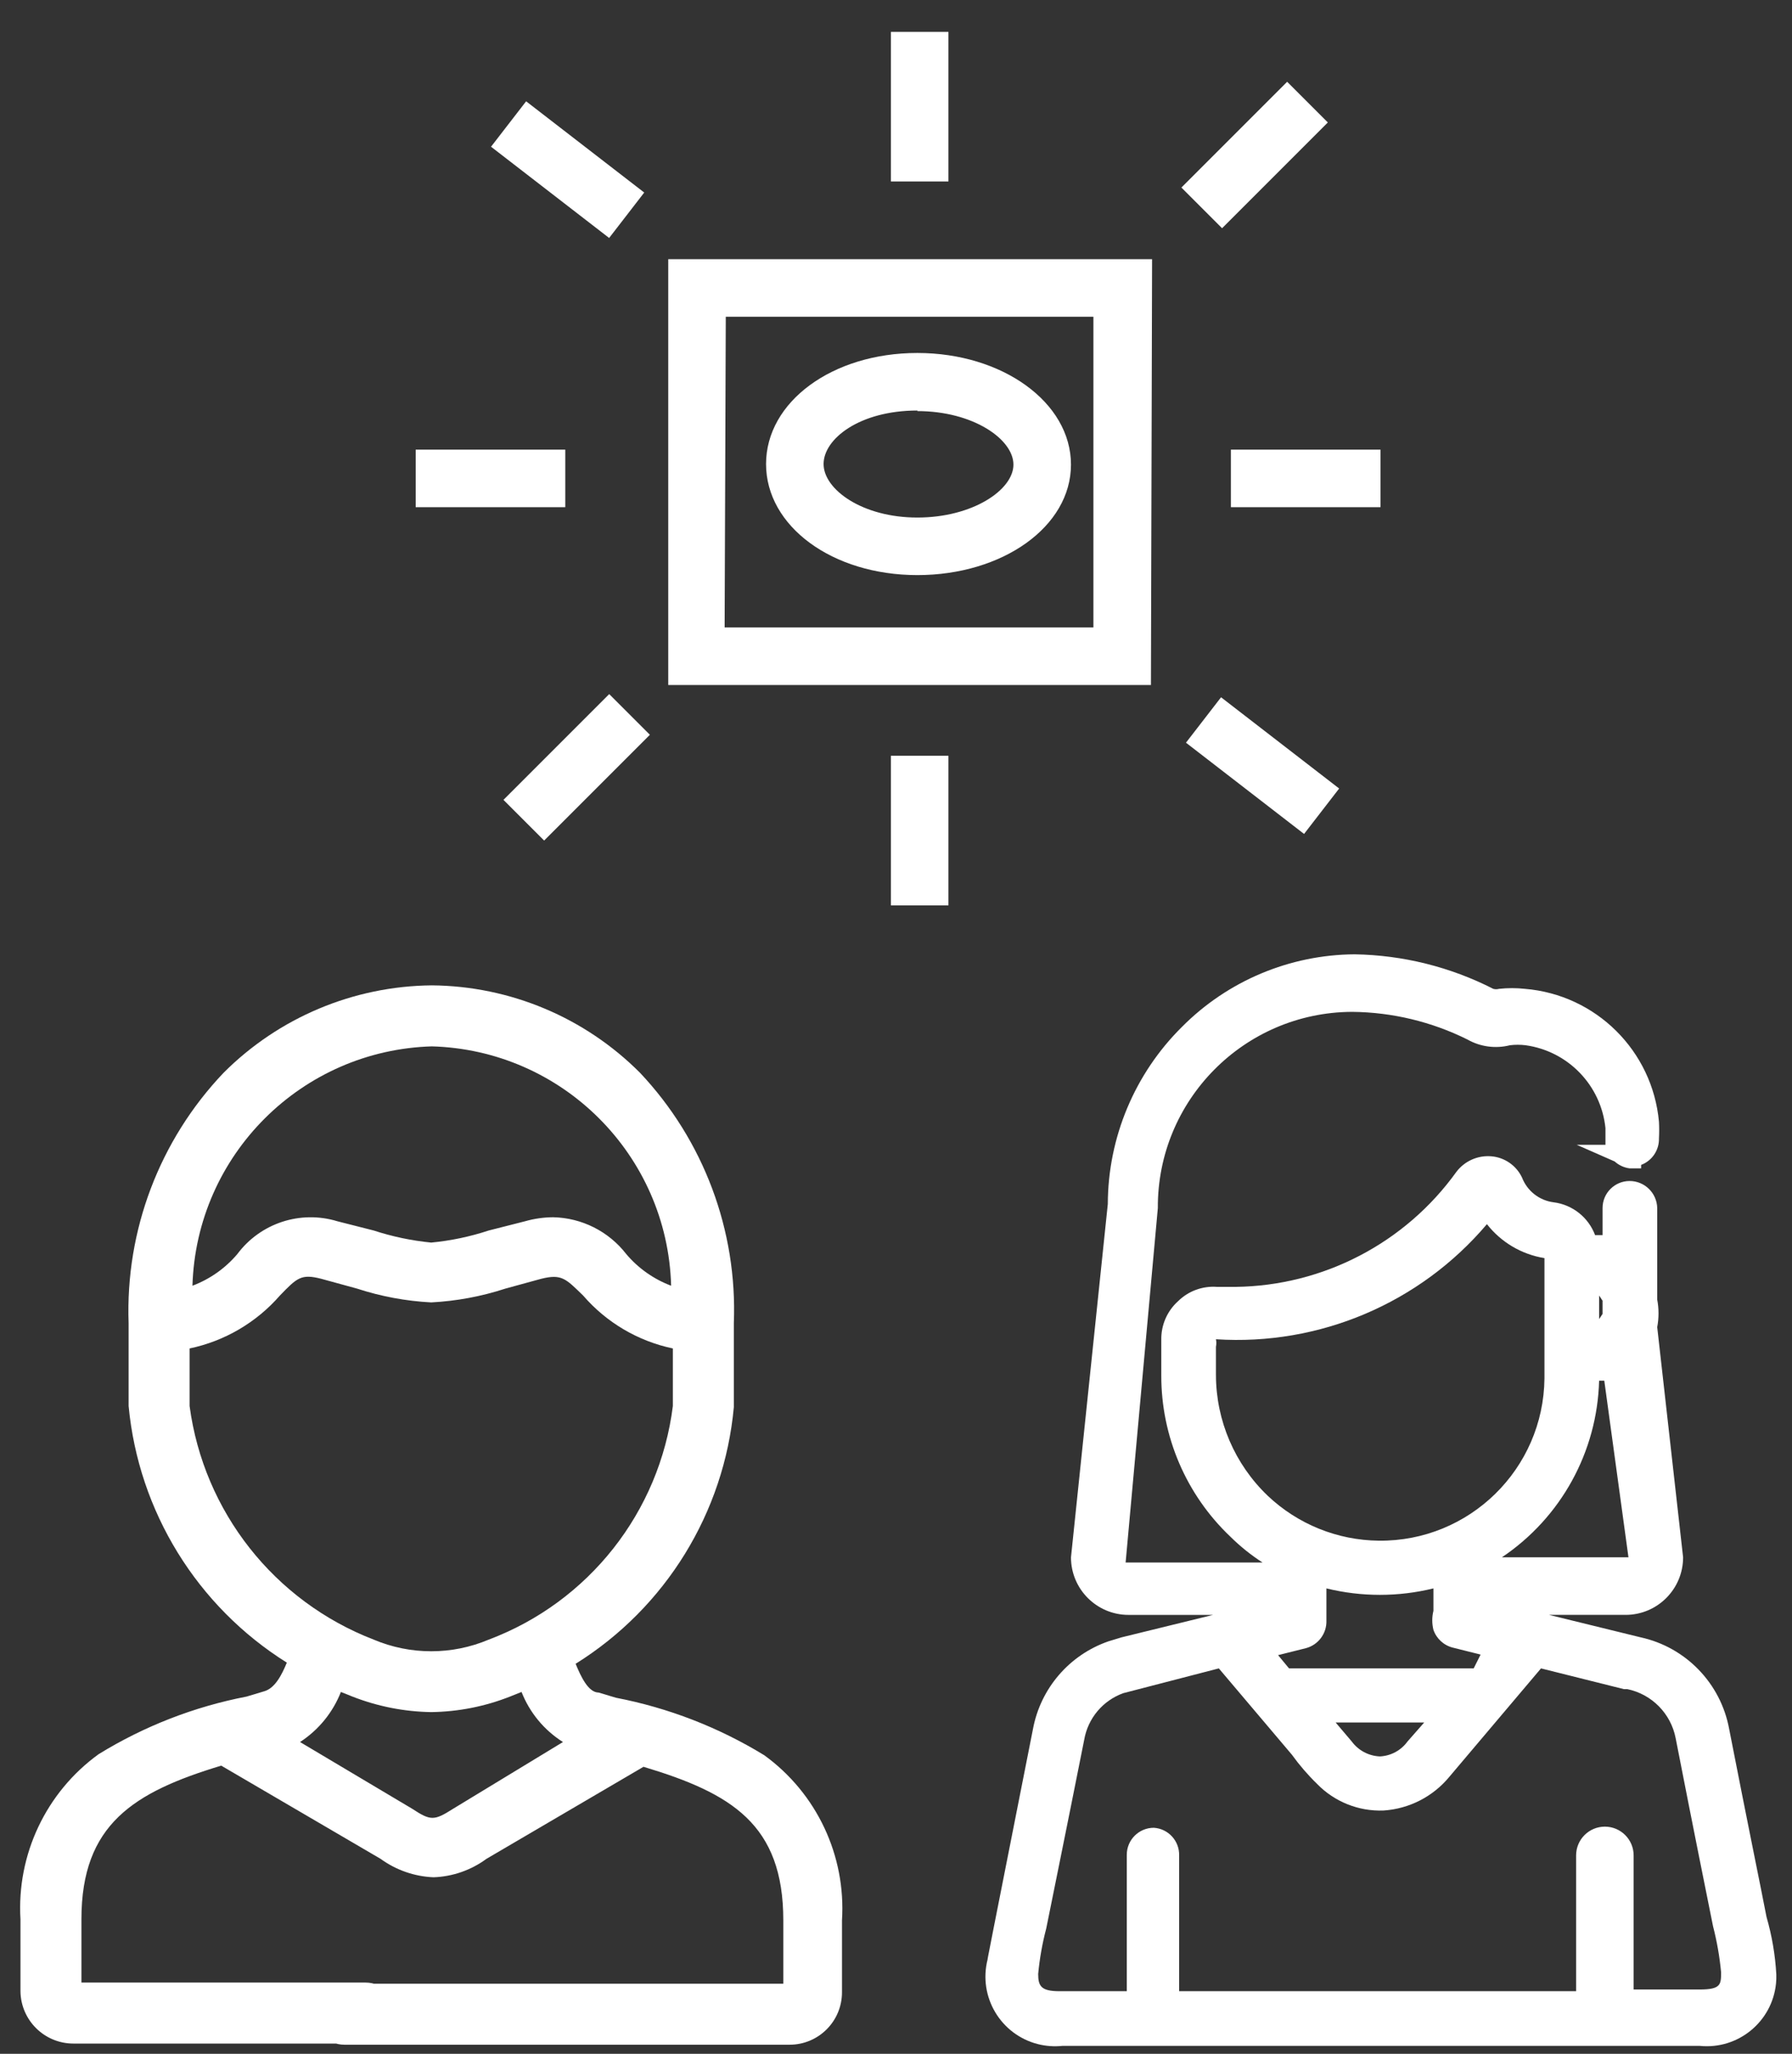<?xml version="1.0" encoding="utf-8"?>
<!-- Generator: Adobe Illustrator 16.0.0, SVG Export Plug-In . SVG Version: 6.00 Build 0)  -->
<!DOCTYPE svg PUBLIC "-//W3C//DTD SVG 1.1//EN" "http://www.w3.org/Graphics/SVG/1.1/DTD/svg11.dtd">
<svg version="1.1" id="Layer_1" xmlns="http://www.w3.org/2000/svg" xmlns:xlink="http://www.w3.org/1999/xlink" x="0px" y="0px"
	 width="188.5px" height="216px" viewBox="81 73.5 188.5 216" enable-background="new 81 73.5 188.5 216" xml:space="preserve">
<rect x="81" y="73.5" width="188.5" height="216" fill="#333333" stroke="none"/>
<g id="Layer_2">
	<g id="Layer_1-2">
		<path fill="#FFFFFF" d="M161.399,258.104c-4.799-2.938-10.088-4.988-15.613-6.052l-1.815-0.544c-1.089,0-1.876-1.695-2.421-3.026
			c9.464-5.898,15.623-15.886,16.642-26.991v-8.835c0.38-9.743-3.175-19.23-9.864-26.325c-5.809-5.828-13.679-9.132-21.907-9.199
			l0,0c-8.227,0.073-16.095,3.377-21.907,9.199c-6.733,7.075-10.333,16.564-9.985,26.325v8.714
			c1.047,11.096,7.199,21.072,16.642,26.991c-0.544,1.331-1.271,2.724-2.42,3.026l-1.815,0.544
			c-5.507,1.063-10.776,3.114-15.553,6.052c-5.532,4.002-8.636,10.553-8.23,17.369v7.564c0.033,3.051,2.516,5.507,5.567,5.507
			h30.743c1.771,0,3.208-1.437,3.208-3.208s-1.436-3.207-3.208-3.207H89.565v-6.656c0-9.986,5.507-13.375,14.706-16.158
			l16.764,9.803c1.624,1.182,3.561,1.855,5.567,1.938c2.008-0.07,3.949-0.746,5.567-1.938l16.521-9.682
			c9.259,2.783,14.706,6.051,14.706,16.158v6.656h-46.175c-1.771,0-3.207,1.436-3.207,3.207s1.436,3.208,3.207,3.208h46.84
			c3.042,0,5.507-2.466,5.507-5.507v-7.564C170,268.666,166.918,262.111,161.399,258.104L161.399,258.104z M126.36,183.546
			c13.767,0.349,24.854,11.409,25.236,25.175c-1.831-0.69-3.456-1.835-4.72-3.329c-1.846-2.385-4.67-3.809-7.686-3.873
			c-1.003,0.006-2.001,0.148-2.965,0.424l-3.813,0.969c-1.963,0.648-3.993,1.074-6.052,1.271c-2.057-0.202-4.086-0.628-6.052-1.271
			l-3.813-0.969c-3.886-1.189-8.101,0.191-10.53,3.449c-1.265,1.494-2.89,2.639-4.721,3.329
			c0.412-13.753,11.482-24.796,25.236-25.175H126.36z M100.943,221.369v-6.051c3.688-0.772,7.024-2.727,9.501-5.568
			c1.815-1.875,2.239-2.299,4.357-1.755l3.752,1.028c2.527,0.826,5.152,1.314,7.807,1.453c2.655-0.139,5.28-0.627,7.807-1.453
			l3.752-1.028c2.179-0.544,2.602,0,4.417,1.755c2.452,2.84,5.769,4.797,9.441,5.568v6.051c-1.392,11.15-8.849,20.611-19.366,24.57
			c-3.869,1.635-8.234,1.635-12.104,0C109.849,241.902,102.424,232.482,100.943,221.369z M128.66,263.732L128.66,263.732
			c-1.997,1.27-2.36,1.27-4.297,0l0,0l-11.801-7.021c1.946-1.265,3.448-3.105,4.297-5.265l1.21,0.483
			c2.644,1.036,5.452,1.59,8.291,1.634c2.84-0.037,5.649-0.591,8.291-1.634l1.21-0.483c0.854,2.174,2.38,4.02,4.357,5.265
			L128.66,263.732z"/>
		<path fill="#FFFFFF" d="M266.82,275.109c-0.666-3.449-1.876-9.26-3.934-19.789l0,0c-0.887-4.791-4.56-8.584-9.319-9.623
			l-9.622-2.359h8.049c3.342,0,6.051-2.71,6.051-6.053l-2.723-24.207c0.182-0.959,0.182-1.944,0-2.904v-9.622
			c-0.033-1.581-1.324-2.845-2.904-2.845c-1.571,0-2.845,1.273-2.845,2.845l0,0v2.845h-0.787c-0.701-1.869-2.378-3.196-4.356-3.45
			c-1.505-0.188-2.783-1.188-3.329-2.603c-0.606-1.279-1.854-2.135-3.269-2.238c-1.408-0.105-2.774,0.51-3.631,1.634
			c-5.383,7.497-14.009,11.989-23.238,12.104h-1.937c-1.526-0.118-3.028,0.435-4.115,1.513c-1.144,1.033-1.784,2.513-1.755,4.055
			v3.752c-0.012,6.406,2.615,12.535,7.262,16.945c1.032,1.023,2.168,1.936,3.39,2.723h-14.101h-0.303l3.389-37.278
			c-0.066-11.33,9.064-20.569,20.395-20.636c0.02,0,0.04,0,0.061,0c4.202,0.042,8.34,1.035,12.104,2.905
			c1.358,0.772,2.963,0.989,4.479,0.605c0.543-0.066,1.091-0.066,1.634,0c4.478,0.618,7.952,4.218,8.411,8.714v1.755h-3.025
			l3.994,1.755c0.438,0.396,0.987,0.649,1.574,0.726h1.21v-0.363c1.152-0.437,1.904-1.552,1.876-2.784
			c0.031-0.584,0.031-1.17,0-1.755c-0.68-7.466-6.629-13.364-14.101-13.979c-0.905-0.099-1.818-0.099-2.724,0
			c-0.197,0.054-0.406,0.054-0.605,0c-4.521-2.307-9.51-3.548-14.584-3.631l0,0c-6.82,0.046-13.348,2.787-18.155,7.625
			c-4.978,4.927-7.788,11.635-7.807,18.639l-3.873,37.157c0,3.343,2.71,6.053,6.052,6.053h8.896l-9.623,2.359l-1.392,0.424
			c-4.101,1.423-7.126,4.933-7.928,9.199l-4.115,20.817c-0.665,3.39-0.665,3.39-0.665,3.45c-0.992,3.92,1.383,7.902,5.303,8.894
			c0.838,0.212,1.705,0.274,2.564,0.184h67.053c4.023,0.403,7.612-2.532,8.016-6.558c0.031-0.314,0.043-0.631,0.033-0.947
			C267.736,279.111,267.391,277.081,266.82,275.109z M202.369,265.729c-1.57,0-2.844,1.273-2.844,2.844c0,0.021,0,0.041,0,0.062
			v14.282h-7.08c-1.938,0-2.24-0.545-2.24-1.816c0.152-1.613,0.436-3.213,0.848-4.78c0.666-3.329,1.876-9.198,3.994-19.85
			c0.389-2.256,1.961-4.128,4.115-4.901l10.046-2.604l7.686,9.078c0.796,1.104,1.687,2.138,2.663,3.086
			c1.824,1.868,4.352,2.879,6.959,2.784c2.715-0.173,5.236-1.466,6.96-3.57l9.622-11.378l8.715,2.18h0.363
			c2.574,0.535,4.578,2.563,5.083,5.144c2.058,10.53,3.269,16.461,3.934,19.789c0.411,1.589,0.694,3.208,0.847,4.841
			c0,1.271,0,1.816-2.238,1.816h-6.96v-14.101c0-1.671-1.354-3.026-3.026-3.026c-1.67,0-3.025,1.355-3.025,3.026v14.282h-41.757
			v-14.282C205.068,267.107,203.893,265.826,202.369,265.729z M208.905,215.137c0.056-0.26,0.056-0.527,0-0.787
			c10.882,0.707,21.455-3.783,28.504-12.104c1.495,1.91,3.656,3.186,6.052,3.57v12.648c-0.097,9.525-7.896,17.168-17.422,17.072
			c-4.352-0.045-8.527-1.732-11.688-4.727c-3.472-3.316-5.439-7.907-5.446-12.709V215.137z M230.813,254.654l-1.755,1.997
			c-0.679,0.938-1.747,1.517-2.905,1.573l0,0c-1.176-0.047-2.267-0.625-2.965-1.573l-1.694-1.997H230.813z M220.525,243.942v-3.389
			c3.697,0.907,7.559,0.907,11.256,0v2.36c-0.162,0.656-0.162,1.341,0,1.996c0.322,0.936,1.098,1.643,2.057,1.877l2.906,0.727
			l-0.727,1.451h-19.426l-1.15-1.391l2.904-0.727C219.662,246.508,220.568,245.301,220.525,243.942z M249.21,218.707h0.545
			l2.542,18.578l0,0h-13.314C245.199,233.114,249.01,226.19,249.21,218.707z M249.21,212.231v-2.481l0.363,0.545v1.393
			L249.21,212.231z"/>
		<path fill="#FFFFFF" d="M202.066,145.542h-50.773v-44.783h50.895L202.066,145.542z M157.224,139.49h38.792v-32.679h-38.671
			L157.224,139.49z"/>
		<path fill="#FFFFFF" d="M177.497,133.983c-8.957,0-15.916-5.144-15.916-11.68c0-6.536,6.959-11.68,15.916-11.68
			c8.956,0,16.158,5.205,16.158,11.74C193.655,128.899,186.453,133.983,177.497,133.983z M177.497,116.675
			c-6.052,0-9.864,2.965-9.864,5.628c0,2.663,4.055,5.628,9.864,5.628s10.106-2.905,10.106-5.568c0-2.663-4.236-5.628-10.106-5.628
			V116.675z"/>
		<rect x="210.479" y="120.79" fill="#FFFFFF" width="15.734" height="6.052"/>
		<rect x="124.726" y="120.79" fill="#FFFFFF" width="15.734" height="6.052"/>
		
			<rect x="210.677" y="146.253" transform="matrix(-0.611 0.791 -0.791 -0.611 466.275 79.144)" fill="#FFFFFF" width="6.04" height="15.705"/>
		
			<rect x="137.621" y="83.546" transform="matrix(-0.611 0.791 -0.791 -0.611 298.937 35.938)" fill="#FFFFFF" width="6.04" height="15.705"/>
		
			<rect x="133.762" y="151.172" transform="matrix(-0.707 0.707 -0.707 -0.707 350.81 163.086)" fill="#FFFFFF" width="15.735" height="6.052"/>
		
			<rect x="205.07" y="86.78" transform="matrix(-0.707 0.707 -0.707 -0.707 427.013 2.748)" fill="#FFFFFF" width="15.735" height="6.052"/>
		<rect x="174.713" y="152.985" fill="#FFFFFF" width="6.052" height="15.734"/>
		<rect x="174.713" y="76.854" fill="#FFFFFF" width="6.052" height="15.734"/>
	</g>
</g>
</svg>
